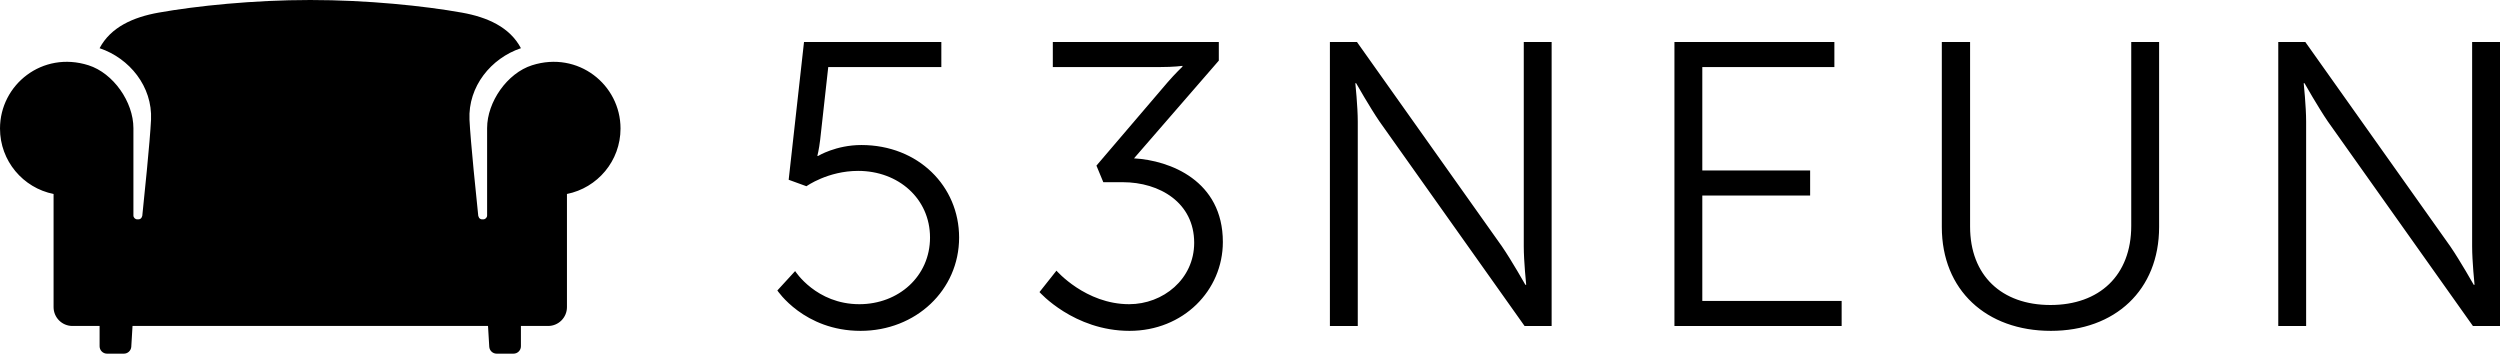 <svg xmlns="http://www.w3.org/2000/svg" width="205" height="29" viewBox="0 0 205 29"><path fill-rule="evenodd" d="M65.201,22.228 C65.201,22.228 66.923,24.944 70.467,24.944 C73.679,24.944 76.262,22.658 76.262,19.478 C76.262,16.298 73.679,14.013 70.367,14.013 C67.883,14.013 66.128,15.271 66.128,15.271 L64.671,14.741 L65.929,3.444 L77.19,3.444 L77.19,5.499 L67.916,5.499 L67.254,11.461 C67.155,12.289 67.022,12.786 67.022,12.786 L67.088,12.786 C67.088,12.786 68.546,11.892 70.632,11.892 C75.302,11.892 78.647,15.271 78.647,19.478 C78.647,23.785 75.103,27.13 70.566,27.13 C65.929,27.13 63.743,23.818 63.743,23.818 L65.201,22.228 Z M86.629,22.194 C86.629,22.194 89.014,24.944 92.59,24.944 C95.373,24.944 97.923,22.89 97.923,19.909 C97.923,16.63 95.108,14.94 92.061,14.94 L90.471,14.94 L89.908,13.581 L95.737,6.757 C96.366,6.03 96.962,5.465 96.962,5.465 L96.962,5.4 C96.962,5.4 96.3,5.499 95.074,5.499 L86.331,5.499 L86.331,3.445 L99.943,3.445 L99.943,4.97 L92.988,12.985 C95.936,13.151 100.274,14.807 100.274,19.842 C100.274,23.818 97.029,27.13 92.624,27.13 C88.054,27.13 85.238,23.95 85.238,23.95 L86.629,22.194 Z M109.052,3.445 L111.271,3.445 L123.161,20.207 C123.956,21.366 125.081,23.354 125.081,23.354 L125.148,23.354 C125.148,23.354 124.949,21.433 124.949,20.207 L124.949,3.445 L127.234,3.445 L127.234,26.733 L125.016,26.733 L113.125,9.971 C112.331,8.812 111.204,6.824 111.204,6.824 L111.138,6.824 C111.138,6.824 111.337,8.745 111.337,9.971 L111.337,26.733 L109.052,26.733 L109.052,3.445 Z M137.304,3.445 L150.419,3.445 L150.419,5.499 L139.589,5.499 L139.589,13.979 L148.431,13.979 L148.431,16.034 L139.589,16.034 L139.589,24.679 L151.015,24.679 L151.015,26.733 L137.304,26.733 L137.304,3.445 Z M159.229,3.445 L161.547,3.445 L161.547,18.584 C161.547,22.592 164.13,25.01 168.138,25.01 C172.145,25.01 174.762,22.592 174.762,18.518 L174.762,3.445 L177.047,3.445 L177.047,18.617 C177.047,23.785 173.437,27.13 168.171,27.13 C162.872,27.13 159.229,23.785 159.229,18.617 L159.229,3.445 Z M186.818,3.445 L189.037,3.445 L200.927,20.207 C201.722,21.366 202.847,23.354 202.847,23.354 L202.913,23.354 C202.913,23.354 202.715,21.433 202.715,20.207 L202.715,3.445 L205,3.445 L205,26.733 L202.781,26.733 L190.891,9.971 C190.096,8.812 188.97,6.824 188.97,6.824 L188.904,6.824 C188.904,6.824 189.103,8.745 189.103,9.971 L189.103,26.733 L186.818,26.733 L186.818,3.445 Z M50.883,10.541 C50.883,6.941 47.408,4.153 43.629,5.351 C41.588,5.999 39.943,8.363 39.943,10.505 L39.943,17.667 C39.943,17.843 39.8,17.986 39.624,17.987 L39.533,17.987 C39.432,17.987 39.345,17.938 39.287,17.864 L39.218,17.707 C39.088,16.476 38.578,11.556 38.498,9.819 C38.373,7.092 40.265,4.776 42.716,3.952 C41.799,2.216 39.946,1.405 37.881,1.036 C34.766,0.48 30.11,-0.001 25.436,1.88929946e-06 C20.78,0.001 16.105,0.483 13.001,1.036 C10.936,1.405 9.084,2.216 8.166,3.952 C10.617,4.776 12.51,7.092 12.385,9.819 C12.305,11.556 11.795,16.476 11.666,17.707 L11.596,17.864 C11.538,17.938 11.451,17.987 11.35,17.987 L11.259,17.987 C11.083,17.986 10.94,17.843 10.94,17.667 L10.94,10.505 C10.94,8.363 9.296,5.999 7.254,5.351 C3.475,4.153 0,6.941 0,10.541 C0,13.195 1.89,15.409 4.398,15.907 L4.393,15.907 L4.393,25.184 C4.393,26.037 5.085,26.729 5.937,26.729 L8.167,26.729 L8.167,28.393 C8.167,28.728 8.439,29 8.774,29 L10.159,29 C10.473,29 10.735,28.76 10.764,28.447 L10.867,26.729 L40.017,26.729 L40.12,28.447 C40.148,28.76 40.41,29 40.724,29 L42.109,29 C42.444,29 42.715,28.728 42.715,28.393 L42.715,26.729 L44.946,26.729 C45.799,26.729 46.49,26.037 46.49,25.184 L46.49,15.907 L46.485,15.907 C48.993,15.409 50.883,13.195 50.883,10.541"/></svg>